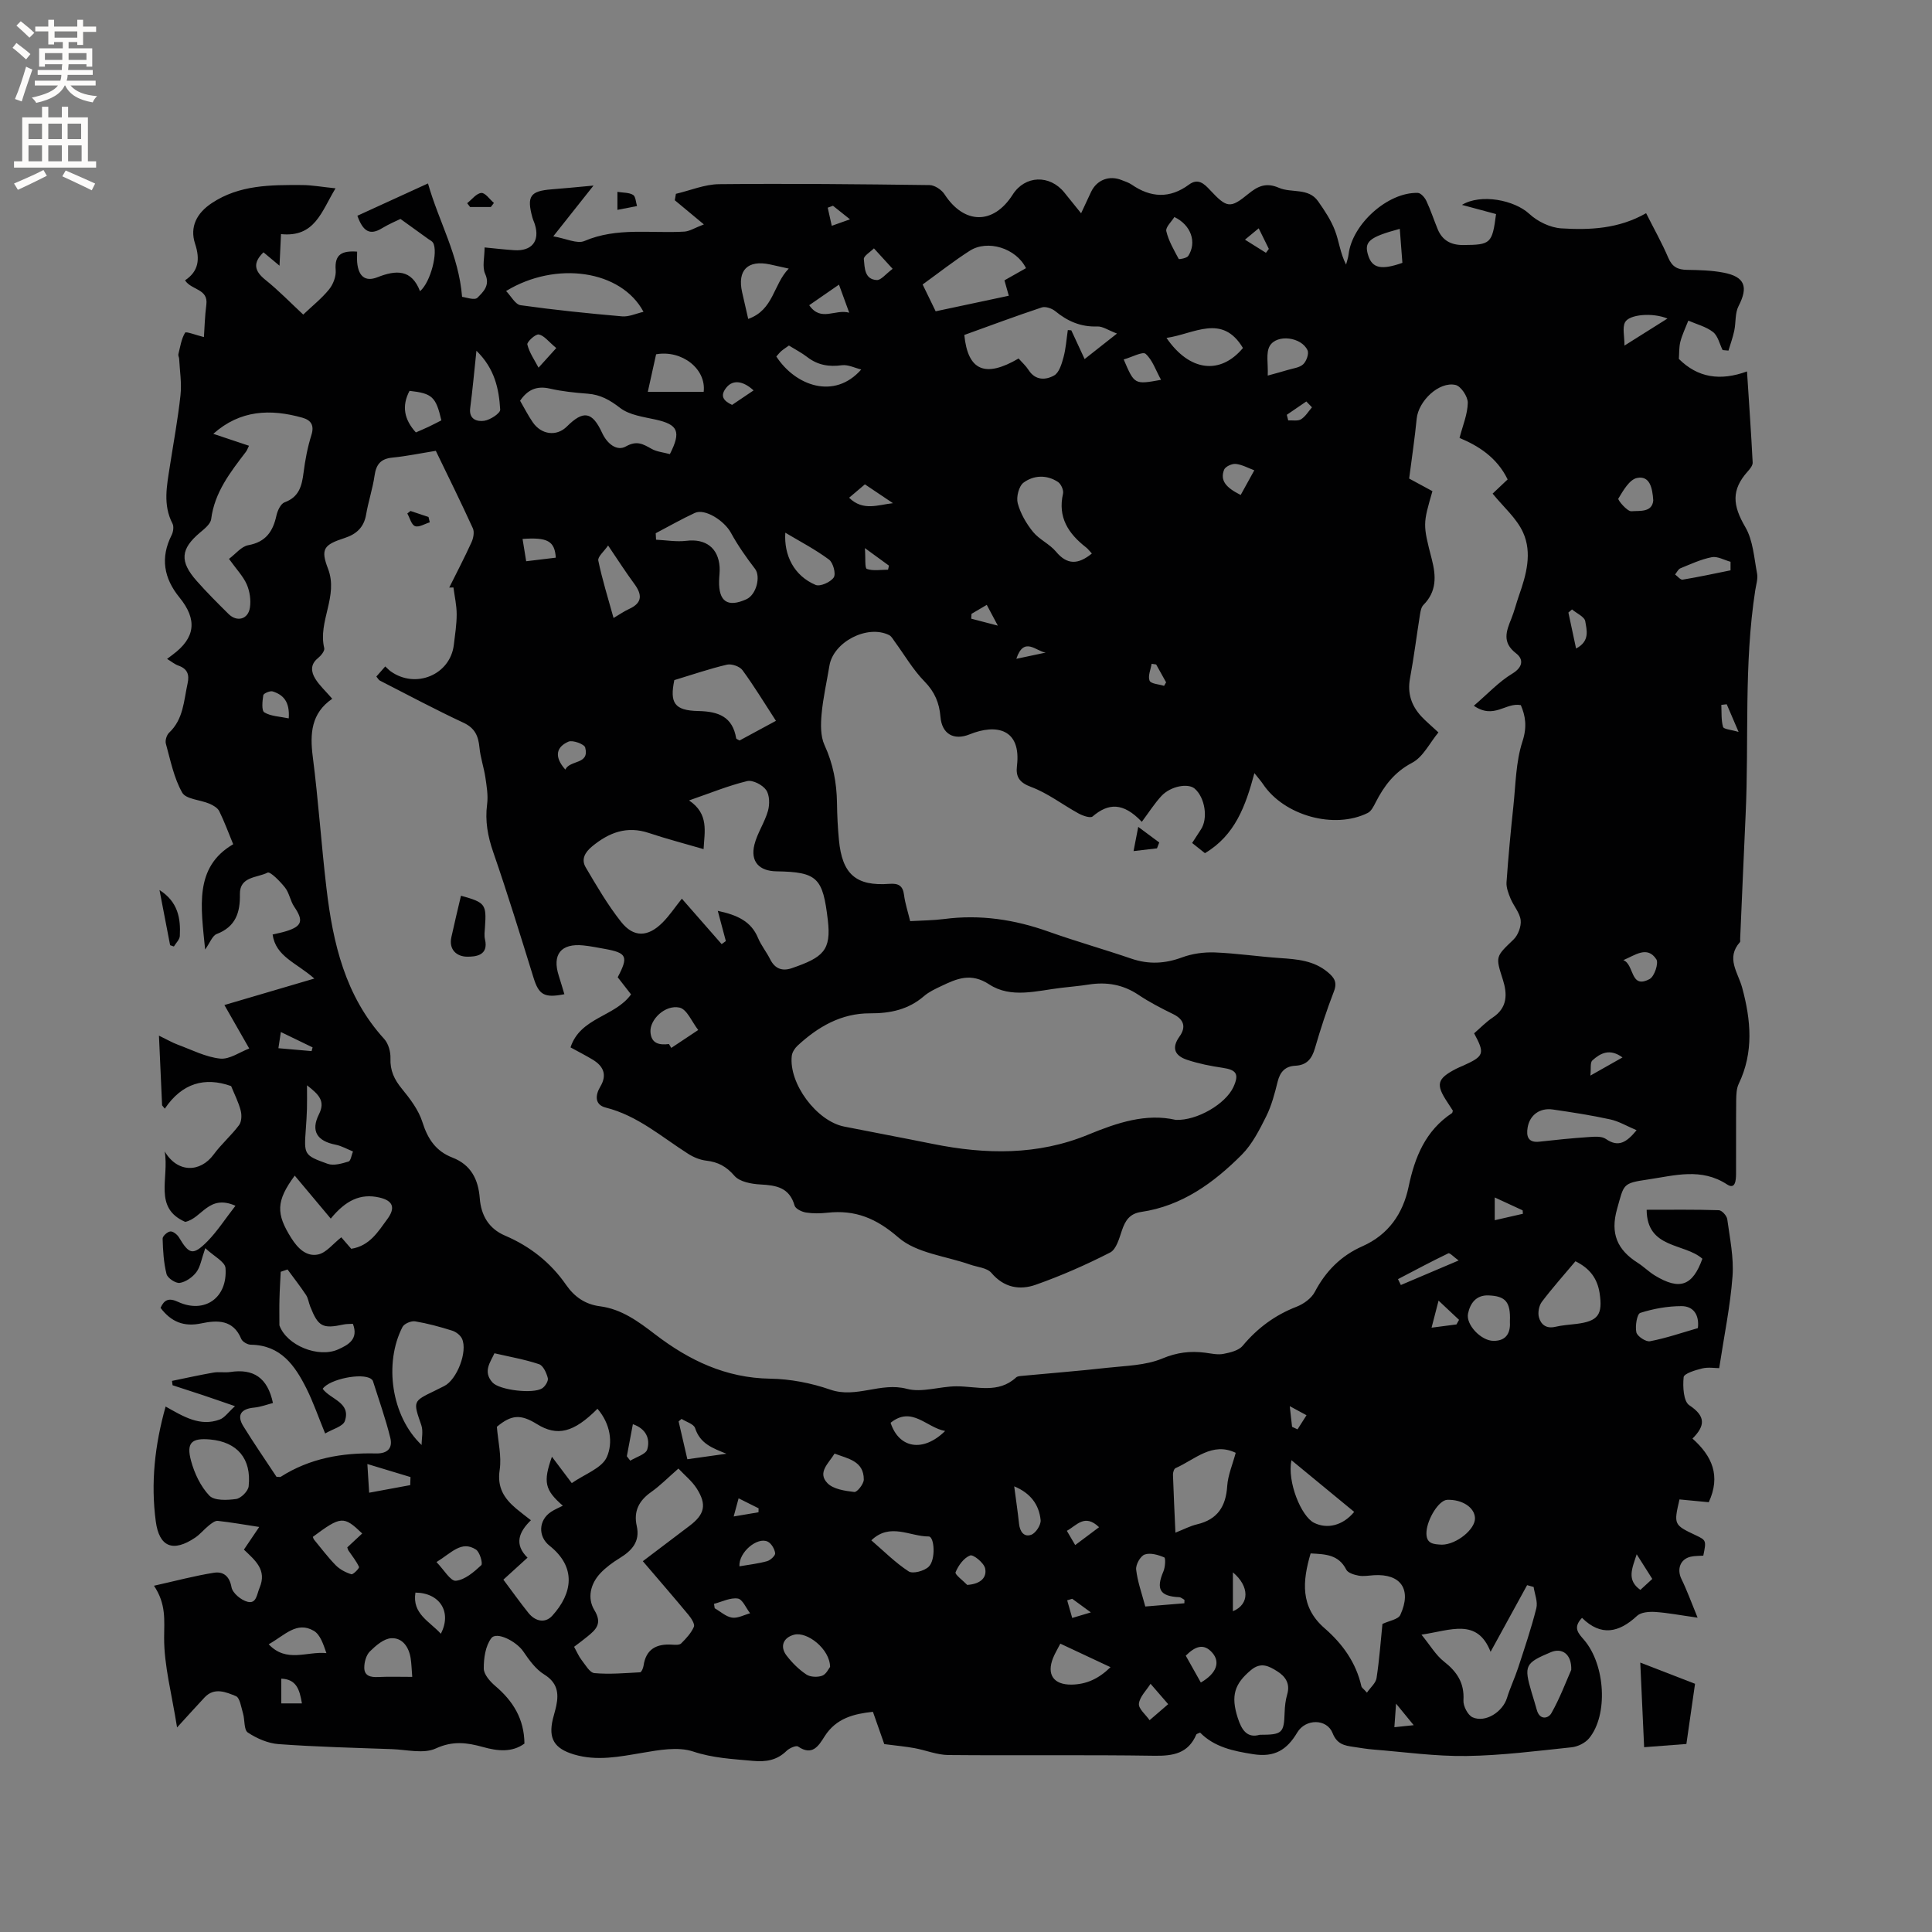 <svg enable-background="new 0 0 400 400" viewBox="0 0 400 400" xmlns="http://www.w3.org/2000/svg"><rect x="0" y="0" width="400" height="400" fill="#808080" stroke="none"/><g fill="#010102"><path d="m48.75 249.64c-5.57-2.46-6.91 2.59-10.4 3.34-6.65-2.92-3.28-9-4.25-14.59 2.66 4.5 7.37 4.4 10.14.63 1.58-2.15 3.65-3.93 5.25-6.07.54-.72.59-2.09.34-3.03-.44-1.71-1.27-3.32-1.98-5.06-5.42-1.93-10.14-.65-13.73 4.68-.19-.23-.37-.46-.56-.69-.2-4.5-.4-9-.65-14.43 1.69.82 2.75 1.44 3.88 1.86 2.9 1.07 5.78 2.57 8.78 2.89 1.95.21 4.09-1.36 6.03-2.09-1.89-3.31-3.38-5.93-5.14-9 6.31-1.86 12.07-3.55 18.62-5.48-3.74-3.31-7.99-4.53-8.64-9.12.97-.23 1.89-.4 2.79-.68 3.34-1.03 3.65-2.19 1.68-5.08-.81-1.2-1.01-2.83-1.9-3.96-1.01-1.28-3.07-3.38-3.62-3.09-2.11 1.09-5.78.75-5.72 4.45.07 3.81-.87 6.75-4.81 8.26-.9.35-1.38 1.8-2.39 3.21-.86-8.83-2.33-17.04 5.81-21.8-.99-2.4-1.82-4.68-2.89-6.85-.34-.69-1.27-1.22-2.04-1.55-1.91-.81-4.85-.91-5.63-2.29-1.72-3.05-2.43-6.69-3.38-10.13-.18-.66.16-1.79.67-2.27 2.98-2.8 3.04-6.62 3.83-10.21.41-1.85-.06-3.04-1.92-3.69-.76-.27-1.41-.83-2.33-1.38.52-.39.83-.63 1.14-.86 4.71-3.48 5.18-7.26 1.42-11.87-3.23-3.97-3.99-8.21-1.62-12.9.34-.67.5-1.78.18-2.39-2.02-3.89-1.16-7.86-.55-11.83.76-4.92 1.68-9.83 2.21-14.77.27-2.47-.15-5.02-.28-7.53-.02-.31-.23-.65-.16-.93.38-1.53.61-3.16 1.39-4.46.19-.31 2.26.5 3.9.91.14-2.01.19-4.37.5-6.7.44-3.34-3.09-2.98-4.41-5.05 2.81-1.87 3.14-4.36 2.08-7.57-1.16-3.53.38-6.38 3.46-8.42 5.72-3.8 12.22-3.77 18.69-3.74 2.08.01 4.15.4 6.93.68-2.92 4.79-4.25 10.2-11.29 9.48-.11 2.23-.2 4.17-.31 6.54-1.32-1.1-2.33-1.94-3.32-2.77-2.25 2.19-1.9 3.86.41 5.71 2.71 2.17 5.13 4.68 7.82 7.18 1.9-1.81 3.83-3.34 5.35-5.21.85-1.05 1.48-2.69 1.37-4-.27-3.32 1.36-4.04 4.44-3.82 0 .81-.06 1.54.01 2.25.27 2.85 1.65 4.05 4.2 3.05 3.87-1.53 7.06-1.67 8.81 2.89 2.21-1.87 3.79-8.16 2.7-10.03-.19-.33-.63-.52-.96-.76-1.7-1.23-3.4-2.45-5.79-4.17-.71.35-2.33 1.02-3.81 1.92-2.46 1.5-3.91.77-5.11-2.58 4.76-2.18 9.47-4.33 14.62-6.69 2.28 8.02 6.37 14.82 7.06 23.48.67.06 2.59.78 3.18.18 1.15-1.17 2.7-2.52 1.6-4.93-.66-1.44-.12-3.44-.12-5.48 2.38.23 4.26.45 6.13.57 3.64.24 5.34-1.88 4.29-5.3-.15-.51-.4-.99-.53-1.49-1.2-4.39-.44-5.47 4-5.81 2.53-.19 5.05-.45 8.66-.78-2.95 3.72-5.36 6.76-8.33 10.51 2.67.46 4.94 1.61 6.44.97 6.78-2.9 13.8-1.53 20.72-1.95 1.06-.07 2.08-.75 4.02-1.49-2.52-2.09-4.27-3.54-6.02-5 .08-.44.16-.89.23-1.33 2.98-.7 5.95-1.97 8.94-2 14.52-.15 29.05 0 43.57.19 1.06.01 2.49.96 3.1 1.9 4.07 6.27 10.12 6.35 14.12.07 2.55-4 7.66-4.19 10.7-.42 1.06 1.31 2.12 2.63 3.46 4.29.78-1.68 1.42-3.08 2.08-4.46 1.2-2.48 3.76-3.45 6.33-2.41.69.28 1.43.5 2.03.91 3.98 2.75 7.93 2.96 11.91.01 1.87-1.38 3.14-.16 4.32 1.11 3.53 3.78 4.2 3.89 7.98.8 1.91-1.56 3.64-2.4 6.3-1.24 2.59 1.13 6.11-.06 8.11 2.78 1.34 1.91 2.68 3.91 3.5 6.07.85 2.22 1.08 4.68 2.3 7.05.18-.71.44-1.41.52-2.13.75-6.26 8.14-12.91 14.34-12.71.62.02 1.43.95 1.76 1.65.9 1.91 1.55 3.93 2.36 5.89.97 2.33 2.78 3.27 5.29 3.25 5.66-.04 5.99-.28 6.78-6.41-2.27-.61-4.58-1.23-7.06-1.9 3.91-2.38 10.86-1.01 13.96 1.87 1.7 1.58 4.33 2.85 6.62 2.99 5.91.37 11.88.1 17.55-3.14 1.62 3.22 3.28 6.16 4.6 9.25.8 1.88 1.96 2.45 3.86 2.48 2.53.04 5.11.1 7.59.58 4.43.86 5.13 2.96 3.09 6.92-.76 1.46-.53 3.41-.89 5.1-.29 1.39-.79 2.75-1.2 4.12-.4-.04-.8-.07-1.21-.11-.64-1.28-.97-2.95-1.99-3.74-1.44-1.12-3.38-1.6-5.11-2.36-.56 1.44-1.25 2.85-1.64 4.33-.31 1.18-.23 2.46-.32 3.6 3.92 3.91 8.58 4.61 14.11 2.59.43 6.67.86 12.77 1.17 18.86.03.6-.55 1.32-1.01 1.83-3.44 3.83-3.16 7.02-.51 11.54 1.6 2.74 1.81 6.34 2.43 9.59.21 1.09-.19 2.31-.37 3.46-2.4 15.44-1.28 31.03-2 46.54-.4 8.57-.75 17.14-1.13 25.71-.01.21.07.5-.04.62-2.96 3.33-.4 6.27.46 9.45 1.8 6.64 2.44 13.33-.71 19.88-.48.99-.51 2.25-.53 3.39-.05 5.09-.01 10.18-.03 15.27-.01 1.25-.12 3.32-1.85 2.19-5.36-3.51-10.84-1.85-16.33-1.04-5.4.79-4.99.95-6.45 6.1-1.45 5.11.05 8.48 4.27 11.16 1.25.79 2.31 1.88 3.57 2.64 5.12 3.1 7.79 2.16 9.82-3.48-3.71-3.3-11.48-1.99-11.54-10.14 5.09 0 10.02-.07 14.95.09.62.02 1.64 1.14 1.74 1.86.53 3.93 1.38 7.93 1.09 11.83-.46 6.18-1.74 12.3-2.76 19.01-.87 0-2.26-.24-3.52.06-1.41.34-3.77 1.06-3.84 1.81-.2 1.95-.04 5.01 1.17 5.81 3.38 2.24 3.36 4.21.66 6.9 4.05 3.61 5.9 7.69 3.37 13.18-1.93-.18-4-.38-6.06-.58-1.21 5.22-1.19 5.27 3.41 7.44 2.13 1.01 2.16 1.09 1.52 4.2-.84.07-1.78.02-2.65.23-2.16.52-2.85 2.61-1.87 4.62 1.13 2.3 2 4.73 3.34 7.99-3.65-.51-6.19-1.01-8.76-1.18-1.26-.08-2.96.04-3.77.8-3.76 3.51-7.49 4.29-11.4.42-1.99 2.07-.7 3.25.42 4.56 4.43 5.17 5.02 15.58 1.03 20.39-.81.97-2.34 1.72-3.62 1.85-7.25.76-14.51 1.7-21.77 1.8-6.42.09-12.86-.83-19.29-1.34-1.37-.11-2.73-.35-4.1-.55-1.87-.27-3.4-.55-4.31-2.85-1.2-3.02-5.6-3.01-7.32-.12-2.11 3.55-4.65 5.19-9.1 4.49-4.18-.66-8.05-1.47-11.01-4.47-.43.2-.72.24-.78.38-1.68 3.93-4.77 4.47-8.71 4.41-14.21-.22-28.42-.02-42.63-.15-2.34-.02-4.67-1-7.02-1.43-1.82-.33-3.67-.5-6.25-.83-.58-1.65-1.4-3.99-2.35-6.69-3.9.42-7.61 1.29-10.02 5.11-1.25 1.98-2.53 4.08-5.48 2.08-.42-.28-1.8.33-2.38.9-2 1.95-4.24 2.32-6.97 2.07-4.18-.39-8.24-.56-12.38-1.94-3.15-1.04-7.08-.31-10.55.28-4.73.8-9.36 1.75-14.12.33-4.07-1.22-5.33-3.28-4.37-7.32.22-.93.52-1.83.71-2.76.56-2.69.19-4.81-2.5-6.48-1.77-1.09-3.13-3.01-4.34-4.78-1.42-2.07-5.51-4.19-6.61-2.73-1.22 1.61-1.58 4.16-1.56 6.29.01 1.21 1.29 2.67 2.37 3.59 3.66 3.1 6 6.8 6.05 11.94-2.59 1.89-5.59 1.55-8.59.71-3.3-.92-6.25-1.32-9.76.3-2.52 1.16-6.01.25-9.07.14-7.83-.28-15.68-.47-23.49-1.04-2.19-.16-4.51-1.17-6.36-2.4-.84-.55-.6-2.63-1-3.97-.38-1.27-.64-3.23-1.48-3.57-2.02-.82-4.44-1.89-6.47.27-1.71 1.83-3.39 3.69-5.7 6.22-1.1-6.98-2.7-12.79-2.68-18.6.01-3.57.46-6.92-2.1-10.74 4.52-1.01 8.43-2.06 12.41-2.69 1.86-.29 3.21.61 3.64 3 .22 1.21 1.99 2.68 3.32 3.01 1.85.47 1.91-1.52 2.49-2.89 1.58-3.72-.93-5.69-3.24-7.91 1.03-1.53 1.97-2.9 3.17-4.69-3.07-.47-5.82-.96-8.58-1.26-.58-.06-1.3.52-1.84.95-.99.79-1.8 1.82-2.84 2.52-4.57 3.08-7.45 1.97-8.16-3.38-1.06-7.97-.2-15.81 2.04-23.76 3.68 2.06 7.1 4.21 11.2 2.69 1.01-.37 1.75-1.49 3.16-2.77-2.83-.97-4.87-1.69-6.92-2.37-2-.67-4-1.31-6-1.96-.04-.3-.08-.6-.12-.9 2.85-.58 5.7-1.22 8.57-1.72 1.14-.2 2.35.05 3.49-.12 4.76-.73 7.73 1.13 8.84 6.42-1.22.31-2.54.82-3.91.95-2.71.25-3.63 1.57-2.22 3.85 2.22 3.59 4.62 7.07 6.87 10.48.48 0 .73.08.88-.01 6.02-3.84 12.72-5 19.7-4.83 2.51.06 3.48-1.19 2.98-3.22-.97-3.97-2.36-7.84-3.59-11.74-.06-.19-.23-.37-.4-.48-1.85-1.32-8.64.05-10.01 2.06 1.6 2.2 5.9 2.82 4.59 6.66-.39 1.15-2.57 1.68-4.08 2.59-1.43-3.48-2.46-6.49-3.87-9.31-2.39-4.77-5.32-8.99-11.52-9.07-.68-.01-1.74-.61-1.98-1.2-1.66-4.03-4.98-3.91-8.26-3.22-3.58.76-6.22-.27-8.45-3.21.76-1.7 1.72-2.13 3.63-1.24 5.45 2.51 10.27-.8 9.82-6.99-.09-1.32-2.43-2.47-4.19-4.13-.8 2.28-1.01 3.86-1.85 4.97-.79 1.05-2.18 2.02-3.43 2.22-.84.13-2.53-.99-2.74-1.83-.6-2.37-.74-4.87-.81-7.33-.02-.52.99-1.43 1.59-1.49.57-.06 1.44.64 1.8 1.24 2.11 3.53 2.89 3.8 5.87.82 2.07-2.11 3.7-4.67 5.82-7.38zm20.04-104.97c-4.37 2.99-4.65 7.22-4.03 12.04 1.16 9.03 1.76 18.14 2.83 27.19 1.34 11.38 3.88 22.34 11.95 31.2.88.96 1.35 2.68 1.3 4.02-.09 2.53.79 4.38 2.36 6.29 1.71 2.09 3.47 4.41 4.26 6.92 1.1 3.49 2.78 6.01 6.22 7.34 3.82 1.48 5.35 4.5 5.65 8.42.27 3.52 1.84 6.28 5.23 7.73 5.19 2.22 9.45 5.58 12.66 10.22 1.72 2.47 3.96 4.02 6.99 4.41 4.5.58 7.99 3.18 11.45 5.83 7.03 5.38 14.63 9.02 23.79 9.16 4.17.06 8.5.9 12.45 2.27 5.39 1.87 10.42-1.61 15.84-.17 3.15.84 6.83-.51 10.28-.52 4.23-.01 8.64 1.59 12.36-1.84.27-.25.8-.28 1.21-.32 5.87-.56 11.76-1.01 17.62-1.67 3.85-.43 7.95-.47 11.42-1.92 3.04-1.27 5.79-1.6 8.86-1.21 1.26.16 2.58.48 3.79.25 1.42-.27 3.18-.69 4.01-1.69 3.07-3.67 6.69-6.35 11.16-8.08 1.46-.57 3.07-1.73 3.77-3.07 2.26-4.3 5.43-7.49 9.84-9.44 5.4-2.39 8.41-6.76 9.57-12.3 1.29-6.19 3.51-11.66 9.01-15.29.06-.04.06-.19.16-.49-.32-.49-.71-1.1-1.11-1.71-2.48-3.73-2.19-4.89 1.77-6.95.47-.24.96-.44 1.45-.65 4.37-1.97 4.56-2.49 2.29-6.7 1.26-1.09 2.45-2.34 3.85-3.27 3.1-2.05 3.04-4.91 2.09-7.88-1.53-4.77-1.51-4.7 2.21-8.26.95-.91 1.63-2.72 1.49-4-.18-1.56-1.46-2.96-2.1-4.5-.44-1.07-.91-2.28-.83-3.38.37-5.26.86-10.51 1.42-15.75.48-4.49.5-9.17 1.88-13.39 1.01-3.09.59-5.35-.34-7.52-3.16-.61-5.52 3.01-9.73.13 2.92-2.5 5.19-4.98 7.95-6.64 2.31-1.4 2.32-3.04.81-4.2-2.96-2.27-2.05-4.59-.99-7.2.63-1.57 1.03-3.23 1.59-4.82 1.51-4.27 2.75-8.79.84-13.01-1.33-2.95-4.06-5.28-6.31-8.05.71-.67 1.9-1.8 3.11-2.94-2.25-4.64-6.18-7.01-9.96-8.59.66-2.56 1.67-4.91 1.71-7.28.02-1.27-1.42-3.44-2.54-3.69-3.43-.77-7.68 3.33-8.04 6.98-.39 4.03-1 8.04-1.56 12.4 1.22.66 3.05 1.65 4.82 2.61-1.96 6.8-2.02 6.81-.13 14.1.9 3.48 1.03 6.67-1.73 9.45-.46.46-.61 1.31-.72 2.01-.7 4.39-1.25 8.81-2.06 13.18-.58 3.1.28 5.65 2.33 7.88.92.99 1.97 1.86 3.55 3.33-1.81 2.18-3.17 5.09-5.44 6.28-3.67 1.93-5.8 4.77-7.56 8.21-.41.81-.9 1.81-1.63 2.18-6.97 3.46-17.35.54-21.7-5.99-.43-.64-.96-1.22-1.77-2.25-1.82 6.81-4.01 12.87-10.24 16.57-.79-.63-1.68-1.34-2.65-2.11.67-1.03 1.23-1.92 1.81-2.79 1.52-2.26.87-6.6-1.28-8.46-1.38-1.19-5-.52-6.9 1.53-1.43 1.55-2.58 3.37-4.05 5.34-3.89-4.1-6.96-3.87-10.19-1.11-.47.4-2.05-.15-2.92-.63-3.29-1.8-6.34-4.19-9.81-5.48-2.47-.92-3.2-2.12-2.93-4.36.92-7.66-4.24-8.78-9.8-6.53-3.27 1.32-5.75-.06-6.04-3.65-.23-2.82-1.18-5.14-3.29-7.29-2.38-2.42-4.13-5.47-6.16-8.24-.36-.49-.68-1.12-1.17-1.37-4.52-2.24-11.56 1.41-12.37 6.35-.55 3.34-1.32 6.67-1.62 10.03-.19 2.12-.24 4.55.61 6.4 1.78 3.87 2.52 7.81 2.58 11.99.03 2.54.16 5.09.4 7.62.66 7.12 3.54 9.63 10.48 9.11 1.79-.13 2.76.34 3 2.29.22 1.76.8 3.47 1.27 5.43 2.44-.14 4.77-.15 7.06-.44 7.42-.97 14.53.1 21.55 2.6 5.68 2.02 11.49 3.66 17.19 5.61 3.58 1.22 6.94 1.05 10.49-.26 2.1-.78 4.51-1.11 6.76-1.03 4.53.18 9.04.86 13.57 1.17 3.52.24 6.95.5 9.84 2.92 1.35 1.13 2.01 2.09 1.27 3.99-1.49 3.85-2.77 7.78-3.92 11.74-.64 2.2-1.68 3.52-4.08 3.64-2.04.1-3.14 1.24-3.64 3.27-.61 2.46-1.26 4.97-2.38 7.22-1.4 2.8-2.89 5.75-5.05 7.93-5.81 5.82-12.38 10.61-20.84 11.85-2.39.35-3.3 1.8-3.99 3.86-.55 1.64-1.16 3.89-2.43 4.54-4.97 2.54-10.12 4.81-15.39 6.67-3.31 1.17-6.58.63-9.19-2.45-.9-1.06-2.9-1.19-4.41-1.72-5.02-1.77-11.08-2.35-14.82-5.59-4.61-4.01-8.96-5.78-14.72-5.15-1.47.16-2.99.19-4.44-.04-.87-.14-2.17-.77-2.36-1.44-1.07-3.75-3.8-4.2-7.09-4.37-1.86-.1-4.29-.55-5.36-1.79-1.68-1.95-3.41-2.86-5.84-3.14-1.29-.15-2.64-.71-3.75-1.42-5.51-3.5-10.47-7.91-17.07-9.57-2.25-.57-2.22-2.49-1.11-4.34 1.45-2.42.66-4.24-1.59-5.59-1.43-.86-2.92-1.62-4.58-2.53 2.04-6.24 9.21-6.32 12.53-10.97-.93-1.19-1.87-2.41-2.76-3.55 2.27-4.31 1.9-5.05-2.72-5.88-1.46-.26-2.92-.56-4.39-.71-4.65-.48-6.52 1.89-5.08 6.32.4 1.24.76 2.5 1.15 3.78-4.21.84-5.3.1-6.4-3.45-2.69-8.68-5.36-17.37-8.33-25.96-1.14-3.29-1.72-6.45-1.27-9.91.24-1.81-.09-3.74-.36-5.58-.31-2.06-1.02-4.08-1.22-6.15-.23-2.38-.91-4.04-3.32-5.16-5.85-2.73-11.55-5.78-17.3-8.72-.25-.13-.4-.45-.73-.84.62-.7 1.21-1.38 1.84-2.09.49.44.78.76 1.11 1 5.18 3.72 12.35.73 13.09-5.47.25-2.1.59-4.22.59-6.33 0-1.85-.43-3.7-.67-5.55-.29.01-.58.01-.87.02 1.55-3.12 3.17-6.21 4.61-9.38.39-.85.63-2.12.28-2.89-2.45-5.37-5.07-10.67-7.67-16.04-3.13.5-6.03 1.11-8.97 1.4-2.42.23-3.38 1.39-3.71 3.72-.39 2.72-1.29 5.36-1.75 8.07-.45 2.65-2.01 4.06-4.42 4.85-4.31 1.4-5.06 2.24-3.47 6.36 2.2 5.71-2.12 10.89-.78 16.45.14.57-.69 1.58-1.31 2.08-1.61 1.29-1.41 2.84-.56 4.23.85 1.39 2.1 2.52 3.53 4.17zm174.64 87.19c4.42.18 10.32-3.31 11.93-6.79 1.23-2.68.64-3.57-2.21-3.99-2.48-.36-4.98-.86-7.36-1.65-2.44-.81-3.37-2.35-1.58-4.84 1.35-1.88.99-3.5-1.3-4.62-2.47-1.21-4.94-2.48-7.22-4.01-3.19-2.13-6.58-2.7-10.29-2.12-1.88.3-3.78.45-5.68.68-5.03.59-10.4 2.25-14.91-.71-3.82-2.5-6.7-1.19-9.94.35-1.24.59-2.54 1.19-3.56 2.07-3.25 2.81-7 3.59-11.18 3.57-5.94-.03-10.77 2.77-15.01 6.7-.57.53-1.1 1.35-1.19 2.09-.66 5.72 5.13 13.51 10.83 14.65 6.13 1.22 12.27 2.36 18.39 3.6 10.91 2.2 21.73 2.39 32.19-1.94 6-2.47 11.94-4.45 18.09-3.04zm-94.82-43.28c4.11.88 6.92 2.2 8.34 5.63.65 1.55 1.76 2.9 2.51 4.41.99 1.98 2.53 2.5 4.48 1.83 6.46-2.23 8.2-3.65 7.45-9.98-1.03-8.68-2.1-9.94-10.61-10.07-3.61-.05-5.45-2.02-4.59-5.51.6-2.42 2.13-4.6 2.81-7.01.38-1.34.35-3.29-.39-4.33-.75-1.06-2.78-2.11-3.93-1.83-3.85.93-7.55 2.45-12.02 4 4.18 2.81 3.19 6.49 3.01 10.08-3.87-1.13-7.65-2.11-11.33-3.34-4.55-1.52-8.23-.11-11.73 2.76-1.54 1.27-2.31 2.71-1.35 4.35 2.28 3.87 4.56 7.79 7.34 11.3 2.6 3.28 5.56 3.16 8.57.14 1.45-1.45 2.59-3.19 4-4.95 2.82 3.22 5.53 6.31 8.24 9.41.29-.21.58-.42.87-.63-.52-1.92-1.03-3.85-1.67-6.26zm-101.2-72.87c1.37-1.02 2.56-2.57 3.98-2.83 3.64-.66 5.12-2.84 5.84-6.13.22-1.02.88-2.45 1.69-2.75 3.02-1.1 3.58-3.42 3.93-6.16.33-2.62.83-5.25 1.62-7.76.65-2.06-.1-3.1-1.87-3.6-6.61-1.86-12.87-1.62-18.44 3.34 2.51.84 4.88 1.63 7.39 2.47-.27.54-.4.95-.65 1.27-3.21 4.21-6.47 8.35-7.18 13.91-.13 1.03-1.4 2.03-2.34 2.82-3.98 3.36-4.24 5.93-.67 9.97 2.1 2.38 4.36 4.63 6.61 6.86 1.74 1.72 4.05 1.12 4.42-1.31.24-1.55-.02-3.37-.65-4.81-.74-1.69-2.12-3.11-3.68-5.29zm71.45 225.24c.6 1.08.96 1.98 1.54 2.72.8 1.02 1.69 2.64 2.66 2.73 3.13.28 6.32 0 9.48-.17.26-.01.62-.84.69-1.32.5-3.5 2.69-4.62 5.94-4.4.62.04 1.49.1 1.85-.25 1.03-1.02 2.08-2.15 2.64-3.44.25-.57-.54-1.78-1.12-2.48-3.06-3.69-6.21-7.32-9.45-11.11 3.62-2.74 6.65-5.03 9.68-7.33 3.12-2.36 3.61-4.37 1.48-7.72-.97-1.53-2.47-2.72-3.79-4.13-2.13 1.85-3.77 3.54-5.66 4.87-2.52 1.78-3.65 3.98-2.97 7.01.73 3.27-1.02 5.12-3.56 6.68-1.43.88-2.83 1.9-3.97 3.11-2.08 2.21-2.74 5.17-1.24 7.64 1.7 2.79.33 4.03-1.47 5.49-.81.67-1.66 1.29-2.73 2.1zm4.84-49.28c-4.95 4.97-8.34 5.77-12.54 3.17-3.39-2.1-5.28-1.94-8.29.56.25 3.08 1.01 6.1.58 8.95-.55 3.62.93 5.88 3.38 7.96.95.8 1.94 1.54 3.09 2.44-2.54 2.47-3.49 5.01-.7 7.75-1.77 1.61-3.38 3.07-5 4.55 1.87 2.49 3.46 4.74 5.18 6.88 1.4 1.75 3.45 2.23 4.94.59 4.21-4.63 5.05-10.04-.57-14.5-2.41-1.91-2.29-5.28.32-7.01.73-.49 1.57-.82 2.44-1.27-3.75-3.26-4.11-4.9-2.26-10.14 1.32 1.76 2.56 3.4 4.11 5.46 2.68-1.87 6.24-3.08 7.26-5.4 1.31-2.96.75-6.87-1.94-9.99zm162.52 44.55c1.38-.66 3.27-.93 3.7-1.87 2.42-5.27.11-8.56-5.46-8.22-1.06.06-2.15.28-3.16.09-.93-.17-2.23-.56-2.57-1.24-1.59-3.16-4.38-3.2-7.38-3.36-1.69 5.73-2.18 11.08 2.87 15.47 3.75 3.26 6.54 7.13 7.65 12.07.05.23.35.41 1.14 1.28.76-1.1 1.84-1.99 1.99-3.01.58-3.78.85-7.6 1.22-11.21zm8.08 2.22c1.84 2.25 2.97 4.24 4.63 5.54 2.72 2.13 4.28 4.45 4.06 8.06-.07 1.17.9 3.06 1.89 3.51 2.67 1.19 6.25-1.13 7.13-4.02.65-2.11 1.61-4.12 2.3-6.22 1.34-4.09 2.72-8.17 3.77-12.34.34-1.34-.34-2.93-.56-4.41-.45-.12-.9-.25-1.35-.37-2.47 4.51-4.94 9.01-7.56 13.8-2.77-7.06-8.24-4.45-14.31-3.55zm-63.04-269.38c-1.84-.7-2.96-1.51-4.06-1.47-3.4.13-6.16-1.06-8.72-3.17-.7-.57-2.01-1.02-2.79-.77-5.4 1.79-10.74 3.79-16.04 5.7.74 7.41 4.33 8.92 11.24 4.87.68.78 1.49 1.5 2.06 2.38 1.41 2.21 3.55 2.11 5.29 1.14 1.04-.58 1.57-2.38 1.94-3.74.5-1.83.62-3.77.9-5.66.24.02.48.03.72.05.87 1.88 1.74 3.76 2.76 5.95 2.17-1.71 4.12-3.24 6.7-5.28zm-143.97 230.11c0-1.37.36-2.87-.06-4.1-1.71-4.96-1.8-4.92 2.77-7.12.67-.32 1.32-.66 1.98-.99 2.61-1.3 4.9-7.15 3.67-9.8-.34-.73-1.26-1.43-2.05-1.67-2.51-.79-5.07-1.49-7.66-1.92-.81-.13-2.26.48-2.61 1.17-3.84 7.44-2.36 18.45 3.96 24.43zm51.4-205.15c2.39-4.7 1.68-6.12-2.94-7.15-2.54-.56-5.44-.93-7.37-2.42-2.12-1.64-4.07-2.74-6.7-2.94s-5.29-.47-7.86-1.06c-2.77-.63-4.63.29-6.14 2.52.9 1.55 1.66 3.06 2.62 4.45 1.79 2.62 4.97 2.98 7.06.89 3.42-3.41 5.25-3.13 7.31 1.33 1.04 2.25 3.05 3.84 4.91 2.79 2.3-1.29 3.56-.48 5.31.49 1.06.61 2.39.72 3.8 1.1zm-65.97 164.53c3.84-.61 5.55-3.54 7.48-6.16 1.72-2.34 1.17-3.8-1.62-4.45-3.95-.92-7.02.59-10.1 4.36-2.56-3.06-4.98-5.95-7.46-8.9-3.89 5.28-3.89 7.89-.71 12.93 1.35 2.14 3.14 3.91 5.57 3.39 1.68-.36 3.04-2.19 4.78-3.55.34.39 1.14 1.32 2.06 2.38zm87.93-109.31c-2.45-3.76-4.54-7.24-6.93-10.49-.57-.78-2.24-1.36-3.2-1.14-3.58.83-7.07 2.04-10.91 3.2-.96 4.66-.05 6.3 4.96 6.4 4.17.09 7.1 1.16 7.85 5.66.02.13.33.22.7.44 2.11-1.13 4.31-2.33 7.53-4.07zm-55.87-88.99c1.04 1.07 1.91 2.79 3 2.94 6.98.98 14.01 1.7 21.03 2.31 1.39.12 2.86-.58 4.42-.94-4.61-8.65-18.11-10.6-28.45-4.31zm86.24-1.35c1.01 2.08 1.83 3.77 2.7 5.55 5.16-1.1 10.09-2.15 15.14-3.22-.34-1.2-.61-2.16-.9-3.19 1.59-.9 3.03-1.72 4.46-2.52-2.04-4.14-7.96-5.98-11.66-3.59-3.28 2.1-6.35 4.52-9.74 6.97zm64.82 241.89c-4.87-2.34-8.43 1.39-12.45 3.17-.33.14-.55.9-.54 1.37.13 3.88.32 7.75.51 11.99 1.75-.69 3.06-1.39 4.46-1.72 4.25-1 5.99-3.7 6.26-7.93.15-2.25 1.11-4.45 1.76-6.88zm-120.08-190.39c.02.45.05.89.07 1.34 2.09.1 4.22.48 6.27.23 3.96-.49 6.63 1.44 6.89 5.44.06.95-.09 1.9-.11 2.86-.1 4.3 1.78 5.55 5.65 3.8 2.08-.94 3-4.73 1.79-6.3-1.82-2.37-3.56-4.84-4.99-7.46-1.36-2.5-5.37-5.08-7.46-4.12-2.76 1.27-5.41 2.8-8.11 4.21zm90.3 4.2c-.5-.53-.81-.97-1.22-1.28-3.63-2.83-5.88-6.2-4.75-11.12.16-.71-.41-1.99-1.04-2.41-2.33-1.54-5.03-1.42-7.13.13-.98.72-1.55 3-1.21 4.28.56 2.11 1.77 4.19 3.16 5.91 1.3 1.6 3.45 2.52 4.77 4.11 2.32 2.78 4.59 2.68 7.42.38zm-153 159.48c-.69.05-1.32.01-1.91.14-4.36.94-5.27.46-6.93-3.74-.31-.79-.41-1.69-.86-2.37-1.2-1.81-2.55-3.53-3.83-5.28-.47.16-.94.32-1.41.48-.09 1.9-.22 3.79-.26 5.69-.05 1.8-.01 3.6-.01 5.4 1.5 4.17 8.06 6.8 12.14 4.99 2.08-.93 4.31-2.12 3.07-5.31zm187.75 85.09c4.69 0 5.02-.35 5.16-4.65.04-1.24.18-2.52.53-3.71.66-2.24-.37-3.73-2.08-4.8-1.68-1.05-3.34-1.98-5.42-.24-3.41 2.85-4.21 5.31-2.74 9.89.79 2.46 1.91 4.27 4.55 3.51zm-217.29-61.14c-3.85-.35-4.99.66-3.96 4.44.7 2.58 1.98 5.29 3.79 7.19 1.03 1.07 3.7.95 5.54.69 1-.14 2.48-1.62 2.59-2.62.62-5.74-2.37-9.19-7.96-9.7zm282.66-36.9c-2.39 2.85-4.79 5.53-6.95 8.39-.6.79-.87 2.22-.62 3.18.39 1.49 1.5 2.44 3.36 2.01 1.43-.34 2.93-.43 4.4-.61 4.51-.56 5.49-1.9 4.81-6.39-.47-2.95-1.94-5.07-5-6.58zm12.66-27.13c-2-.84-3.66-1.85-5.46-2.24-3.92-.86-7.9-1.47-11.88-2.05-2.68-.39-4.78 1.12-5.22 3.73-.3 1.77.05 3.21 2.45 2.93 3.37-.38 6.74-.72 10.12-.95 1.22-.08 2.75-.23 3.63.39 2.59 1.79 4.26.73 6.36-1.81zm-71.46 68.32c-.92 4.47 2.03 11.64 4.68 12.96 2.68 1.33 5.92.63 8.31-2.26-4.21-3.46-8.41-6.92-12.99-10.7zm57.93 43.41c.11-3.28-1.92-4.63-4.23-3.66-5.35 2.25-5.61 2.78-3.98 8.31.36 1.21.75 2.42 1.08 3.64.6 2.18 2.38 1.8 3.02.67 1.74-3.07 2.99-6.42 4.11-8.96zm-83.8-275.77c4.81 7.02 11.18 7.65 15.83 2.09-4.31-7.2-10.11-2.9-15.83-2.09zm110.02 205.01c.33-2.87-1.03-4.55-3.39-4.55-2.86 0-5.81.53-8.54 1.4-.68.22-1.09 2.74-.81 4.02.18.83 1.99 2.02 2.83 1.85 3.38-.65 6.65-1.78 9.91-2.72zm-205.84-193.84c.56-4.76-4.51-8.72-9.85-7.78-.55 2.48-1.11 5.02-1.72 7.78zm34.71 237.78c2.58 2.22 4.96 4.63 7.73 6.43.86.56 3.23-.08 4.15-.97 1.5-1.45 1.18-6.26 0-6.26-3.89.02-7.99-2.94-11.88.8zm-2.09-242.41c-1.34-.32-2.73-1.05-4.01-.88-2.68.36-4.99-.02-7.15-1.68-1.16-.9-2.49-1.58-3.81-2.4-.57.41-1.1.74-1.57 1.14-.39.34-.71.76-1.04 1.13 3.93 6.06 12.02 9.03 17.58 2.69zm-75.94 203.68c-.79 1.77-2.47 3.77-.4 6.05 1.43 1.58 8.42 2.42 10.29 1.2.62-.4 1.31-1.52 1.16-2.11-.28-1.08-.95-2.59-1.82-2.88-2.92-.98-5.99-1.51-9.23-2.26zm196.18 39.63c3.01-.04 6.92-3.2 6.83-5.52-.09-2.19-2.63-3.86-5.73-3.77-1.75.05-4.12 3.94-4.31 6.58-.18 2.58 1.45 2.62 3.21 2.71zm-143.64-253.78c5.3-1.88 5.15-7.1 8.39-10.42-1.82-.41-2.84-.64-3.87-.86-4.62-.99-6.81 1.19-5.78 5.76.4 1.74.8 3.48 1.26 5.52zm-27.88 61.92c1.26-.74 2.2-1.41 3.22-1.87 2.83-1.29 2.69-3.02 1.05-5.24-1.75-2.37-3.34-4.86-5.4-7.9-.83 1.22-2.19 2.33-2.03 3.12.8 3.89 2 7.7 3.16 11.89zm-62.26 190.24c.08.19.12.41.24.56 1.48 1.79 2.88 3.67 4.5 5.32.85.86 2.06 1.5 3.23 1.86.37.11 1.7-1.26 1.59-1.51-.55-1.22-1.44-2.29-2.2-3.42-.1-.15-.13-.34-.23-.63 1.01-.94 2.05-1.9 3.09-2.88-3.83-3.68-4.39-3.63-10.22.7zm247.84-44.62c.17-4.04-.91-5.23-4.43-5.37-2.61-.1-3.81 1.69-4.24 3.76-.48 2.29 2.68 5.62 5.24 5.65 2.96.04 3.57-2.02 3.43-4.04zm-227.26 73.61c-.13-1.58-.15-2.74-.33-3.87-.37-2.32-1.7-4.27-4.03-4.13-1.54.09-3.18 1.52-4.4 2.72-.77.76-1.17 2.2-1.17 3.35-.01 1.75 1.33 2.04 2.89 1.96 2.19-.11 4.4-.03 7.04-.03zm-21.79-122.48c0 2.16.03 3.54-.01 4.91-.04 1.38-.13 2.75-.23 4.13-.38 5.32-.43 5.44 4.53 7.22 1.24.44 2.93-.06 4.31-.48.47-.14.62-1.36.92-2.08-1.19-.48-2.35-1.15-3.58-1.4-3.87-.75-5.2-2.85-3.46-6.31 1.35-2.71.02-4.05-2.48-5.99zm155.97 115.6c-.57 1.12-1.12 2.01-1.5 2.96-1.38 3.44.11 5.56 3.8 5.52 3.07-.04 5.62-1.19 8.09-3.61-3.62-1.71-6.89-3.24-10.39-4.87zm-120.89-267.68c-.47 4.41-.8 8.14-1.29 11.85-.32 2.43 1.51 2.85 2.9 2.65 1.25-.18 3.36-1.57 3.31-2.32-.26-4.25-1.1-8.45-4.92-12.18zm63.95 37.67c-.31 4.7 1.81 8.92 6.27 10.81.94.4 3.12-.58 3.76-1.55.49-.75-.13-3.07-.98-3.69-2.84-2.11-6.01-3.76-9.05-5.57zm9.27 234.82c-.04-3.69-4.73-7.37-7.45-6.66-2.24.59-3.01 2.44-1.55 4.33 1.14 1.48 2.53 2.87 4.08 3.9.82.55 2.32.61 3.28.26.85-.31 1.37-1.5 1.64-1.83zm-33.36-128.95c.16.27.32.53.48.8 1.86-1.24 3.72-2.47 5.58-3.71-1.28-1.62-2.33-4.31-3.88-4.64-3-.64-6.15 2.5-6.01 5.01.14 2.46 1.82 2.78 3.83 2.54zm106.71 115.78c.01-.24.01-.47.02-.71-.36-.19-.72-.53-1.09-.55-3.99-.18-4.85-1.65-3.27-5.33.38-.88.49-2.78.17-2.91-1.25-.53-2.89-1.01-4.05-.59-.89.32-1.88 2.1-1.76 3.12.28 2.48 1.16 4.89 1.89 7.64 2.77-.23 5.43-.45 8.09-.67zm17.26-254.18c1.92-.54 3.04-.82 4.13-1.16 1.1-.34 2.44-.46 3.21-1.18.67-.62 1.23-2.18.9-2.9-1.25-2.74-6.33-3.41-7.82-.9-.84 1.44-.31 3.68-.42 6.14zm-206.84 262.67c3.7 3.92 7.9 1.42 11.95 1.83-.63-1.81-1.27-3.84-2.62-4.62-3.52-2.05-6 .92-9.33 2.79zm117.16-39.48c-1.2 1.99-3.62 3.89-1.49 6.11 1.22 1.27 3.64 1.61 5.58 1.84.58.07 1.96-1.67 1.96-2.58 0-3.85-3.26-4.3-6.05-5.37zm-82.42 22.46c1.53 1.57 2.9 3.98 4.01 3.87 1.88-.19 3.75-1.82 5.26-3.22.37-.34-.3-2.73-1.1-3.24-3-1.93-5.01.65-8.17 2.59zm199.44-276.03c-6.44 1.74-7.47 2.68-6.51 5.59.84 2.56 2.71 2.98 7.05 1.45-.17-2.22-.35-4.49-.54-7.04zm-205.02 33.54c-1.66 3.14-1.12 5.92 1.31 8.61.92-.41 1.78-.76 2.62-1.16.92-.44 1.81-.91 2.66-1.34-1.14-4.89-1.89-5.58-6.59-6.11zm99.6 213.65c1.73 5.32 6.74 6.18 11.29 1.7-3.87-.69-6.87-5.25-11.29-1.7zm157.9-190.95c-.17-2.65-.74-5.2-3.37-4.66-1.56.32-2.86 2.61-3.86 4.27-.17.28 1.84 2.69 2.71 2.62 1.65-.15 4.27.32 4.52-2.23zm-132.31 204.11c.36 2.78.74 5.25 1 7.74.17 1.64 1.04 2.86 2.56 2.27.93-.36 2.02-2.06 1.91-3.04-.33-3.18-2.08-5.57-5.47-6.97zm-67.67-5.61c2.84-.4 5.47-.77 8.09-1.14-2.92-1.18-5.44-2.08-6.49-5.31-.28-.85-1.83-1.28-2.8-1.9-.2.17-.41.34-.61.52.58 2.5 1.16 5.01 1.81 7.83zm215.98-184.04c0-.59 0-1.18 0-1.77-1.3-.35-2.69-1.18-3.88-.95-2.23.43-4.37 1.43-6.5 2.3-.46.19-.74.84-1.1 1.28.52.38 1.11 1.14 1.56 1.07 3.32-.55 6.62-1.26 9.92-1.93zm-267.02 220.17c2.34-4.51-.23-8.47-5.26-8.52-.71 4.41 2.93 5.94 5.26 8.52zm151.87-293.32c-.58.96-1.86 2.12-1.67 2.93.47 2.01 1.58 3.89 2.57 5.75.07.13 1.68-.16 1.98-.63 1.8-2.8.6-6.38-2.88-8.05zm-10.49 29.49c2.23 5.22 2.23 5.22 7.73 4.22-1.1-1.99-1.77-4.11-3.19-5.38-.62-.54-2.79.67-4.54 1.16zm-156.22 234.63c3.01-.55 5.75-1.06 8.5-1.57.02-.56.04-1.11.06-1.67-2.82-.85-5.65-1.71-8.93-2.7.14 2.33.23 3.68.37 5.94zm259.66-110.26c2.31.85 1.38 6.11 5.46 3.9.98-.53 1.89-3.28 1.38-4.07-1.88-2.89-4.4-.85-6.84.17zm9.14-132.84c-3.09-1.28-7.95-.87-8.79.79-.57 1.13-.11 2.78-.11 4.81 3.37-2.12 5.91-3.72 8.9-5.6zm-96.61 282.4c3.22-1.87 4.1-4.2 2.37-6.17-1.84-2.11-3.66-1.21-5.49.61 1.01 1.8 2.02 3.59 3.12 5.56zm-6.76 4.48c-1.62-1.88-2.63-3.05-3.65-4.22-.86 1.37-2.25 2.68-2.41 4.13-.11 1.04 1.42 2.26 2.21 3.41 1.06-.91 2.12-1.82 3.85-3.32zm15.01-250.35c.96-1.73 1.89-3.42 2.82-5.11-1.28-.47-2.53-1.18-3.84-1.32-.78-.08-2.15.54-2.41 1.19-.9 2.29.44 3.74 3.43 5.24zm-103.78 221.81c2.07-.36 3.95-.56 5.74-1.07.7-.2 1.73-1.17 1.66-1.65-.12-.87-.78-2.02-1.54-2.39-2.14-1.04-6.03 2.18-5.86 5.11zm20.61-265.36c-2.17 1.5-4.05 2.8-6.16 4.26 2.45 3.53 5.33.73 8.28 1.55-.84-2.31-1.44-3.95-2.12-5.81zm26.55 269.21c2.9-.19 4.1-1.62 3.71-3.42-.24-1.14-2.45-2.93-3.1-2.68-1.31.5-2.45 2.08-3.02 3.48-.19.46 1.55 1.72 2.41 2.62zm-85.18-212.68c-.22-3.44-1.7-4.25-6.88-3.88.24 1.51.48 3 .75 4.62 2.16-.26 4.01-.48 6.13-.74zm.1-43.4c-1.6-1.32-2.5-2.59-3.62-2.81-.68-.13-2.5 1.56-2.37 2.08.42 1.69 1.49 3.21 2.32 4.79 1.06-1.17 2.12-2.35 3.67-4.06zm69.64-16.4c-1.6-1.75-2.74-2.99-3.87-4.24-.74.75-2.16 1.57-2.09 2.24.18 1.75.11 4.19 2.68 4.32.87.05 1.81-1.22 3.28-2.32zm-125.03 93.07c.25-3.5-1.17-4.9-3.33-5.58-.54-.17-1.88.41-1.94.79-.19 1.2-.39 3.19.22 3.55 1.35.82 3.19.85 5.05 1.24zm57.26 10.6c1.02-2.07 5.05-.97 4.12-4.56-.18-.71-2.6-1.6-3.47-1.22-2.33 1.02-3.17 2.93-.65 5.78zm30.79 172.73c.05.3.09.61.14.91 1.19.68 2.32 1.74 3.58 1.94 1.18.18 2.5-.56 3.75-.9-.84-1.08-1.57-2.91-2.55-3.05-1.55-.23-3.27.67-4.92 1.1zm-18.05-30.56c.24.31.47.62.71.92 1.23-.77 3.22-1.31 3.52-2.34.62-2.14-.18-4.24-2.98-5.22-.45 2.37-.85 4.5-1.25 6.64zm172.21-40.53c-1-.72-1.82-1.63-2.13-1.48-3.52 1.69-6.96 3.53-10.42 5.34.2.41.39.81.59 1.22 3.79-1.62 7.59-3.23 11.96-5.08zm-117.11-156.79c-1.93-1.29-3.86-2.59-5.81-3.9-1.14.97-2.07 1.76-3.27 2.77 2.89 2.85 6.01 1.45 9.08 1.13zm141.43 30.09c2.96-1.55 2.18-3.89 1.9-5.64-.15-.94-1.78-1.64-2.74-2.45-.25.21-.5.43-.75.64.49 2.29.98 4.58 1.59 7.45zm-263.8 218.4c-.48-2.87-1.14-5.01-4.27-5.12v5.12zm93.51-271.84c-2.22-2.05-4.29-2.2-5.58-.65-1.44 1.74-.73 2.78 1.13 3.65 1.49-1 2.94-1.98 4.45-3zm71.53 235.36c-2.97-2.86-4.61-.38-6.67.75.63 1.07 1.13 1.93 1.73 2.95 1.68-1.25 3.17-2.36 4.94-3.7zm87.75-64.89c-.02-.24-.03-.47-.05-.71-1.87-.86-3.74-1.73-5.78-2.67v4.71c2.09-.48 3.96-.9 5.83-1.33zm23.56 70.5c-.95 2.95-2.13 5.32.76 7.37.81-.75 1.56-1.43 2.47-2.27-1.01-1.6-1.95-3.07-3.23-5.1zm-41.02-52.52c-.64 2.46-.99 3.85-1.45 5.6 2.12-.27 3.63-.47 5.15-.67.18-.32.36-.64.54-.95-1.2-1.13-2.4-2.25-4.24-3.98zm-42.58 56.26v8.05c3.47-1.43 3.46-5.16 0-8.05zm80.66-106.61c-2.63-1.93-4.58-.89-6.24.62-.49.45-.25 1.69-.41 3.14 2.54-1.43 4.42-2.5 6.65-3.76zm-152.06-100.98c.06-.28.13-.56.19-.84-1.37-1-2.74-2-4.98-3.63.16 2.08-.06 4.14.4 4.31 1.32.46 2.91.16 4.39.16zm-119.35 99.67c.07-.26.14-.51.21-.77-2.1-1.02-4.2-2.04-6.57-3.18-.19 1.26-.33 2.14-.51 3.35 2.44.21 4.65.4 6.87.6zm92.53 95.48c.01-.27.01-.54.02-.82-1.17-.59-2.34-1.17-4.14-2.07-.41 1.5-.71 2.63-1.02 3.76 1.71-.3 3.43-.58 5.14-.87zm200.46-167.29c-.37.04-.75.09-1.12.13.08 1.53-.05 3.12.36 4.56.14.48 1.65.57 3.22 1.04-1.1-2.54-1.78-4.14-2.46-5.73zm-185.04-103.21c-.36.13-.73.27-1.09.4.28 1.25.56 2.5.84 3.75 1.11-.39 2.22-.79 3.77-1.34-1.58-1.26-2.55-2.03-3.52-2.81zm31.84 82.63c-1.13.67-2.14 1.26-3.16 1.86-.02.33-.04.67-.06 1 1.57.41 3.13.82 5.51 1.44-1.04-1.96-1.58-2.96-2.29-4.3zm67.33-40.9c-.39-.4-.78-.81-1.17-1.21-1.35.92-2.7 1.84-4.04 2.76.1.39.19.77.29 1.16.9-.05 1.97.18 2.65-.23.92-.57 1.53-1.63 2.27-2.48zm-11.03-37.06c-.95.79-1.64 1.35-2.84 2.35 1.69 1.06 3.02 1.89 4.34 2.72.2-.27.4-.54.6-.81-.63-1.29-1.27-2.57-2.1-4.26zm-21.23 90.3c-.31-.05-.62-.09-.94-.14-.19 1.19-.81 2.56-.42 3.5.28.66 1.95.73 3 1.07.14-.24.28-.49.42-.73-.68-1.23-1.37-2.47-2.06-3.7zm-17.38 193.44c-.35.11-.69.22-1.04.32.35 1.22.69 2.44 1.04 3.65 1-.3 2-.6 3.86-1.15-1.9-1.39-2.88-2.1-3.86-2.82zm45.52-35.6c.38.17.76.35 1.13.52.62-.97 1.24-1.95 1.86-2.92-.95-.52-1.9-1.03-3.47-1.88.23 2.08.36 3.18.48 4.28zm-57.09-159.01c2.46-.52 4.27-.91 6.08-1.29-1.98-.24-4.49-3.47-6.08 1.29zm78.62 216.32c-.16 2.19-.24 3.39-.35 4.88 1.32-.14 2.39-.25 4-.42-1.25-1.52-2.18-2.66-3.65-4.46z"/><path d="m349.15 361.07c-3.2.25-6.12.47-8.75.67-.28-6.22-.56-12.22-.8-17.52 3.09 1.19 6.98 2.7 11.34 4.39-.52 3.64-1.13 7.87-1.79 12.46z"/><path d="m33.02 184.27c3.82 2.43 4.41 5.84 4.21 9.52-.04.74-.8 1.45-1.23 2.17-.26-.09-.52-.18-.78-.27-.72-3.69-1.43-7.37-2.2-11.42z"/><path d="m101.62 42.86c-1.43 0-2.86 0-4.29 0-.2-.26-.41-.53-.61-.79.97-.76 1.9-2.03 2.93-2.12.81-.07 1.74 1.33 2.61 2.07-.21.28-.43.56-.64.84z"/><path d="m127.83 43.45c0-1.68 0-2.49 0-3.73 1.2.2 2.4.12 3.24.63.54.32.57 1.51.82 2.31-1.24.24-2.48.48-4.06.79z"/><path d="m95.44 185.45c5.04 1.39 5.3 1.76 4.97 6.5-.06.84-.19 1.73 0 2.53.79 3.35-1.92 3.62-3.75 3.59-2.05-.03-3.78-1.41-3.21-4.03.62-2.86 1.32-5.72 1.99-8.59z"/><path d="m234.69 176.21c.34-1.73.56-2.86.97-5.01 1.75 1.3 3.05 2.27 4.35 3.23-.16.4-.32.81-.47 1.21-1.44.17-2.88.34-4.85.57z"/><path d="m88.98 108.14c-1.03.31-2.24 1.09-3.05.79-.75-.27-1.08-1.7-1.6-2.62.22-.17.44-.35.66-.52 1.24.42 2.49.83 3.73 1.25.09.37.18.74.26 1.1z"/></g><path d="m2.6 9.9.8-1c.9.7 1.9 1.4 2.9 2.3l-.9 1.1c-1.1-1-2-1.8-2.8-2.4zm.5 10.6c.9-2.1 1.6-4.3 2.3-6.7.4.2.8.4 1.3.6-.7 2.1-1.5 4.3-2.2 6.6zm.3-15.2.9-.9c1 .8 2 1.6 2.8 2.4l-1 1c-.9-.9-1.8-1.7-2.7-2.5zm12.6-1.2h1.2v1.4h2.7v1.1h-2.7v2.7h-1.2v-.6h-1.8v1.3h4.9v3.8h-1.2v-.5h-3.7c0 .4-.1.9-.1 1.2h5.1v1h-5.2c0 .5-.1.9-.2 1.2h6v1h-5.2c1.1 1.3 2.9 2 5.5 2.2-.4.4-.7.8-.9 1.3-2.9-.5-4.8-1.6-5.7-3.5h-.1c-.8 1.7-2.7 2.9-5.9 3.6-.2-.4-.6-.8-.9-1.1 2.8-.6 4.6-1.4 5.4-2.5h-4.8v-1h5.3c.1-.3.2-.7.2-1.2h-4.9v-1h5c0-.4 0-.8.1-1.2h-3.6v.5h-1.2v-3.8h4.9v-1.3h-1.8v.5h-1.2v-2.7h-2.7v-1h2.7v-1.4h1.2v1.4h4.8zm-6.7 8.3h3.6c0-.4 0-.9 0-1.4h-3.6zm1.9-4.6h4.8v-1.3h-4.7v1.3zm6.7 3.2h-3.7v1.4h3.7z" fill="#fcfbfa"/><path d="m8.7 22.1h1.3v2.2h2.8v-2.2h1.3v2.2h4.1v9.1h1.7v1.3h-17v-1.3h1.7v-9.1h4.1zm.3 13.1.7 1.2c-1.8.9-3.8 1.9-6 2.9-.2-.4-.5-.8-.8-1.3 2.3-1 4.4-1.9 6.1-2.8zm-3.1-6.4h2.8v-3.2h-2.8zm0 4.6h2.8v-3.3h-2.8zm4.1-4.6h2.8v-3.2h-2.8zm0 4.6h2.8v-3.3h-2.8zm3.6 1.9c2.1.9 4.1 1.8 6.1 2.7l-.7 1.4c-2.2-1.1-4.2-2-6.1-2.9zm3.2-9.7h-2.8v3.2h2.8zm-2.7 7.8h2.8v-3.3h-2.8z" fill="#fcfbfa"/></svg>